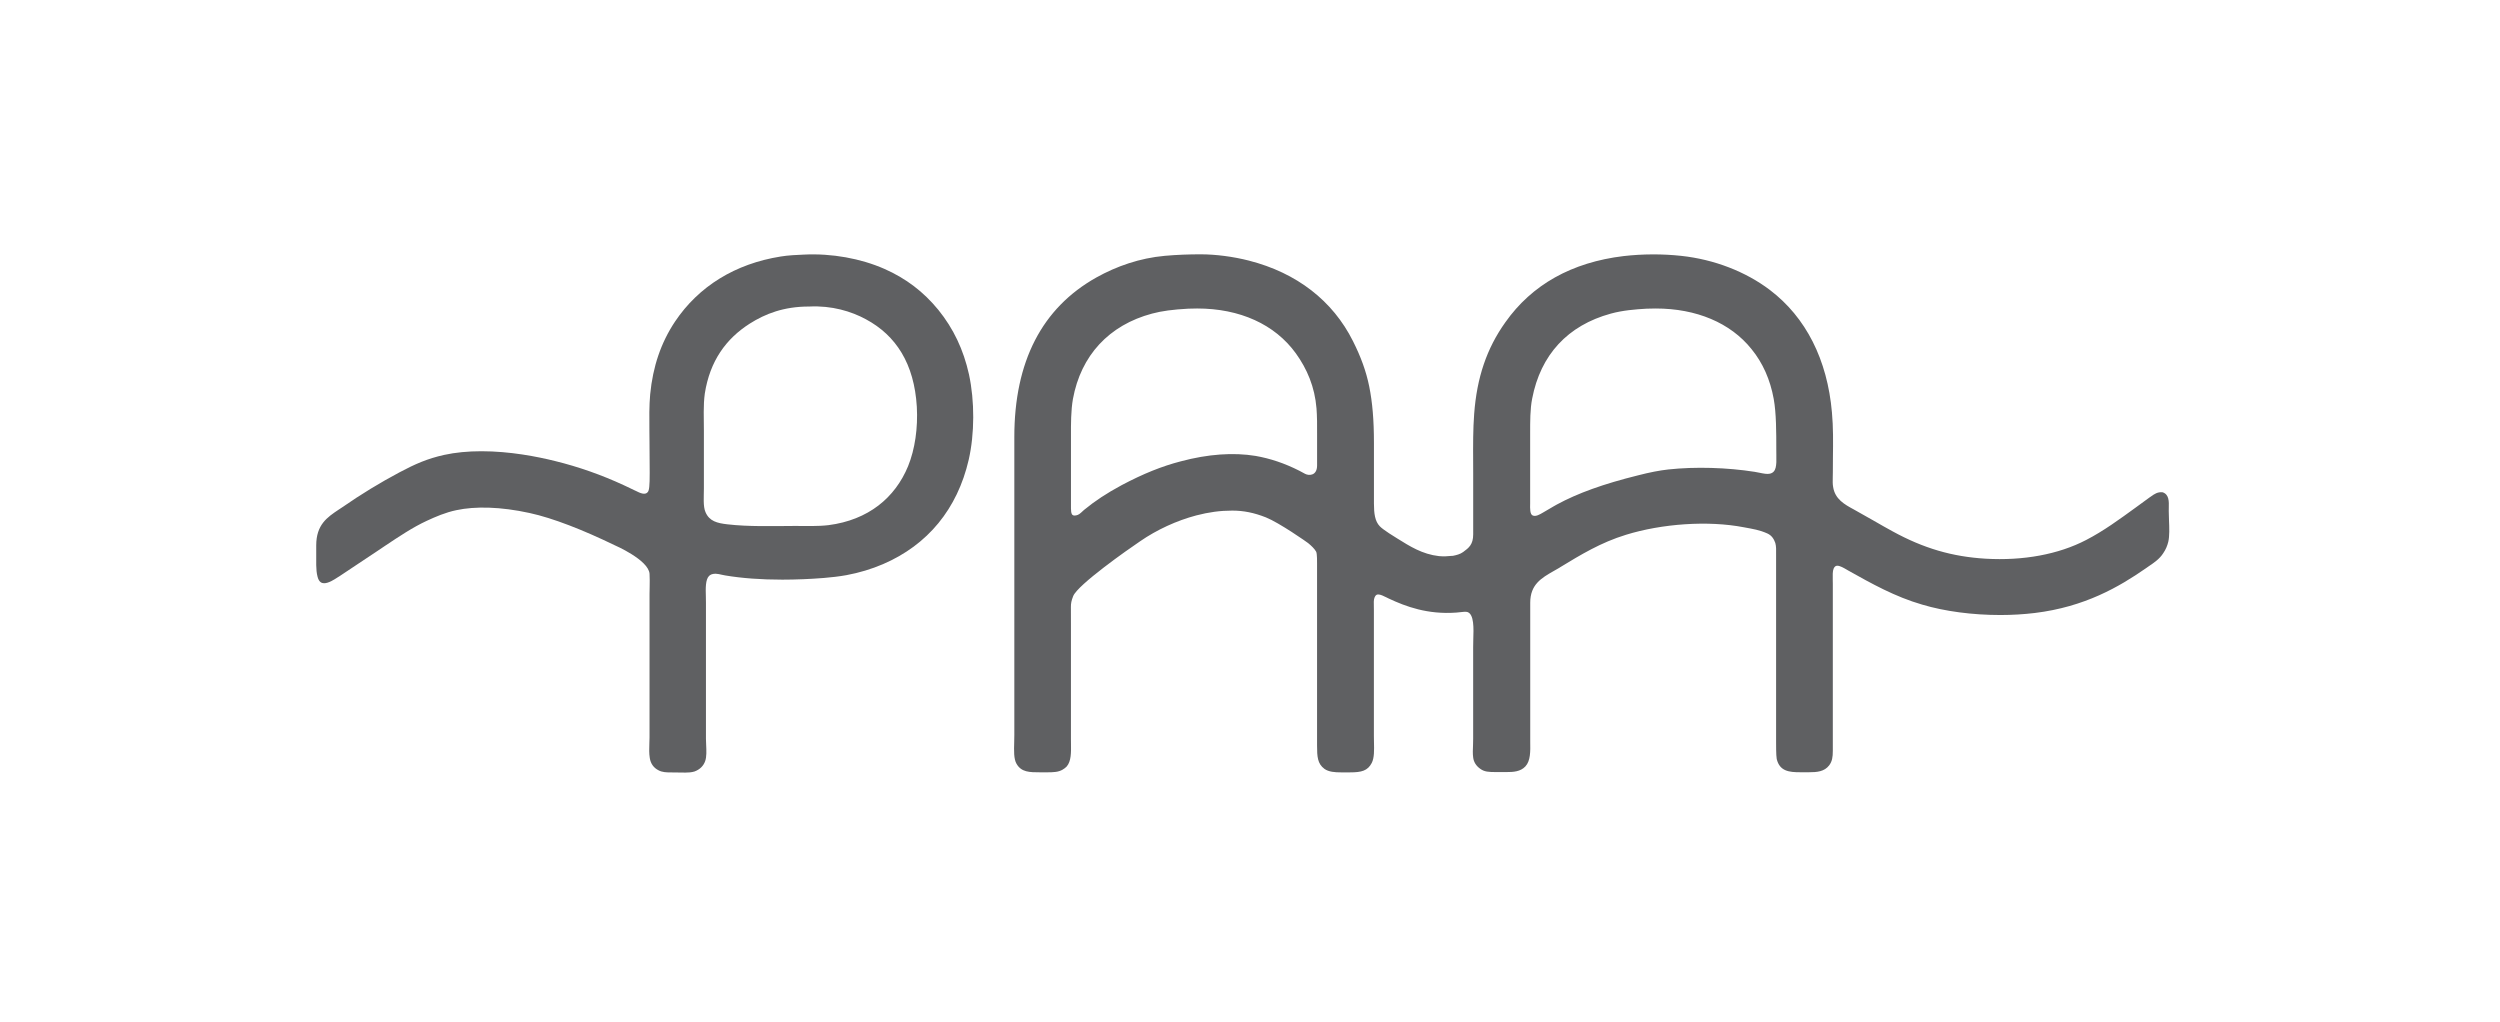 <?xml version="1.0" encoding="utf-8"?>
<!-- Generator: Adobe Illustrator 16.0.0, SVG Export Plug-In . SVG Version: 6.00 Build 0)  -->
<!DOCTYPE svg PUBLIC "-//W3C//DTD SVG 1.1//EN" "http://www.w3.org/Graphics/SVG/1.1/DTD/svg11.dtd">
<svg version="1.1" id="Layer_1" xmlns="http://www.w3.org/2000/svg" xmlns:xlink="http://www.w3.org/1999/xlink" x="0px" y="0px"
	 width="116px" height="47.404px" viewBox="0 0 116 47.404" enable-background="new 0 0 116 47.404" xml:space="preserve">
<g>
	<path fill="#5F6062" d="M43.539,14.378c-0.686-0.839-1.504-1.462-2.503-1.902c-1.097-0.482-2.438-0.728-3.749-0.662
		c-0.292,0.012-0.724,0.031-1.061,0.088c-2.11,0.335-3.808,1.382-4.906,3.021c-0.651,0.979-1.028,2.084-1.152,3.378
		c-0.047,0.516-0.042,1.106-0.036,1.68c0.002,0.182,0.005,0.364,0.005,0.537c0,0,0.009,1.311,0.009,1.417
		c0.001,0.641-0.025,0.816-0.089,0.896c-0.119,0.155-0.356,0.049-0.564-0.058l-0.068-0.031c-0.106-0.05-0.214-0.102-0.315-0.151
		l-0.166-0.078c-1.028-0.477-2.101-0.854-3.184-1.12c-0.834-0.208-2.101-0.456-3.42-0.456c-0.628,0-1.208,0.056-1.724,0.169
		c-0.79,0.174-1.357,0.427-2.077,0.809c-0.905,0.482-1.778,1.012-2.663,1.626l-0.158,0.104c-0.537,0.359-1.045,0.699-1.045,1.665
		v0.712c0,0.063-0.001,0.129,0,0.198c0.004,0.194,0.018,0.369,0.058,0.525c0.063,0.272,0.204,0.317,0.307,0.317
		c0.21,0,0.458-0.161,0.64-0.28l0.063-0.038c0.315-0.209,0.626-0.415,0.931-0.62c0.264-0.175,0.526-0.349,0.781-0.519
		c0.143-0.095,0.285-0.19,0.428-0.288c0.625-0.416,1.271-0.85,1.921-1.151c0.413-0.191,0.866-0.388,1.373-0.494
		c0.873-0.188,2.052-0.164,3.396,0.131c1.084,0.234,2.5,0.793,3.946,1.494c0,0,1.576,0.678,1.622,1.328
		c0.012,0.188,0.008,0.388,0.005,0.602c-0.003,0.112-0.006,0.229-0.006,0.346v6.646c0,0.096-0.005,0.19-0.008,0.284
		c-0.008,0.227-0.016,0.456,0.02,0.669c0.039,0.26,0.179,0.455,0.404,0.569c0.171,0.094,0.375,0.099,0.565,0.099
		c0,0,0.596,0.007,0.684,0.008c0.123,0,0.284-0.008,0.421-0.051c0.245-0.088,0.42-0.259,0.497-0.485
		c0.07-0.201,0.057-0.478,0.045-0.745c-0.004-0.102-0.01-0.197-0.01-0.29v-6.298c0-0.101-0.001-0.196-0.004-0.297
		c-0.012-0.387-0.021-0.785,0.147-0.957c0.067-0.067,0.16-0.104,0.308-0.104h0.001c0.094,0.005,0.188,0.024,0.29,0.049
		c0.053,0.009,0.104,0.021,0.157,0.031c0.767,0.129,1.659,0.195,2.649,0.195c0.309,0,0.635-0.008,0.97-0.021
		c0.538-0.023,1.331-0.066,2.001-0.188c0.606-0.113,1.16-0.282,1.695-0.51c2.079-0.892,3.452-2.567,3.977-4.84
		c0.277-1.206,0.281-2.727,0.013-3.967C44.706,16.226,44.243,15.249,43.539,14.378z M42.134,21.634
		c-0.602,1.458-1.839,2.494-3.692,2.733c-0.499,0.059-1.048,0.037-1.569,0.037c-1.028,0.005-2.151,0.038-3.116-0.075
		c-0.479-0.054-0.844-0.144-1.022-0.567c-0.118-0.26-0.074-0.73-0.074-1.1v-2.658c0-0.596-0.034-1.192,0.042-1.742
		c0.237-1.518,0.987-2.544,2.081-3.243c0.725-0.461,1.586-0.796,2.749-0.796h0.017c1.044-0.052,1.949,0.222,2.626,0.59
		c1.401,0.752,2.245,2.063,2.365,4.063C42.595,19.851,42.458,20.839,42.134,21.634z"/>
	<path fill="#5F6062" d="M100.641,24.122c-0.004-0.146-0.011-0.288-0.011-0.414c0-0.046,0.002-0.094,0.002-0.139
		c0.009-0.309,0.013-0.623-0.282-0.726c-0.231-0.029-0.392,0.081-0.556,0.201l-0.062,0.042c-0.219,0.154-0.438,0.315-0.654,0.477
		c-0.729,0.529-1.479,1.08-2.284,1.494c-1.28,0.666-2.916,0.969-4.666,0.866c-1.547-0.093-2.875-0.481-4.312-1.269
		c-0.281-0.152-0.567-0.316-0.856-0.483c-0.317-0.18-0.635-0.362-0.948-0.535c-0.425-0.23-0.867-0.474-0.955-1.041
		c-0.025-0.129-0.021-0.293-0.017-0.464c0.001-0.071,0.004-0.146,0.004-0.219c0-0.234,0-0.465,0.004-0.7
		c0.009-0.682,0.017-1.391-0.046-2.074c-0.212-2.448-1.207-4.414-2.88-5.684c-1.127-0.854-2.587-1.417-4.11-1.582
		c-0.88-0.095-1.793-0.091-2.677,0.01c-2.403,0.289-4.252,1.324-5.485,3.07c-0.865,1.211-1.324,2.563-1.449,4.258
		c-0.053,0.705-0.051,1.426-0.047,2.191c0.002,0.191,0.002,0.386,0.002,0.579v2.814c0,0.475-0.205,0.629-0.465,0.819
		c-0.139,0.103-0.32,0.146-0.476,0.177l-0.034,0.001c-0.193,0.019-0.396,0.033-0.609,0.013c-0.779-0.088-1.353-0.455-1.944-0.823
		c-0.069-0.042-0.653-0.397-0.806-0.563c-0.224-0.231-0.271-0.591-0.271-1.057v-2.815c0-1.045-0.069-1.877-0.22-2.62
		c-0.141-0.694-0.383-1.364-0.754-2.1c-0.938-1.873-2.605-3.164-4.823-3.733c-0.729-0.187-1.545-0.293-2.247-0.293
		c-0.53,0-1.083,0.019-1.66,0.07c-1.167,0.107-2.231,0.479-3.179,1.007c-2.521,1.416-3.803,3.9-3.803,7.396V34.1
		c0,0.108-0.004,0.224-0.006,0.335c-0.011,0.397-0.024,0.775,0.106,1.002c0.226,0.397,0.601,0.399,1.12,0.399
		c0.078,0,0.148-0.002,0.221,0c0.19,0.005,0.36-0.004,0.475-0.019c0.252-0.031,0.414-0.148,0.515-0.253
		c0.209-0.244,0.205-0.643,0.198-1.063c-0.002-0.069-0.002-0.143-0.002-0.213v-5.266l-0.002-0.861c0-0.16,0.02-0.287,0.107-0.503
		c0.213-0.528,2.529-2.155,3.102-2.541c0.781-0.54,1.705-0.963,2.606-1.201c0.586-0.153,1.115-0.224,1.669-0.224
		c0.532,0,1.014,0.098,1.563,0.314c0.634,0.256,1.904,1.148,1.962,1.195c0.149,0.123,0.296,0.262,0.37,0.396
		c0.051,0.09,0.043,0.508,0.043,0.573v8.422c0,0.515,0.02,0.845,0.34,1.082c0.199,0.145,0.496,0.164,0.758,0.164
		c0.079,0,0.375,0,0.439,0c0.525,0,0.812-0.074,1-0.436c0.123-0.237,0.113-0.609,0.104-0.97c-0.002-0.097-0.004-0.19-0.004-0.279
		v-5.838c0-0.051-0.002-0.104-0.002-0.16c-0.006-0.162-0.01-0.332,0.031-0.427c0.049-0.127,0.113-0.145,0.173-0.145
		c0.108,0,0.252,0.073,0.379,0.136c0.039,0.021,0.078,0.037,0.114,0.056c0.787,0.369,1.796,0.745,3.123,0.65
		c0.056-0.001,0.115-0.009,0.177-0.018c0.132-0.018,0.274-0.03,0.346-0.008c0.312,0.104,0.289,0.754,0.271,1.279
		c-0.004,0.123-0.006,0.249-0.006,0.36v4.243c0,0.1-0.006,0.195-0.006,0.295c-0.009,0.201-0.018,0.392,0.006,0.566
		c0.024,0.217,0.141,0.4,0.334,0.534c0.191,0.139,0.393,0.146,0.697,0.148c0.112,0,0.439,0,0.516,0c0.315,0,0.646-0.017,0.875-0.261
		c0.242-0.259,0.234-0.692,0.226-1.15c0-0.083,0-0.17,0-0.258v-6.192c0-0.843,0.524-1.144,1.079-1.462
		c0.094-0.052,0.184-0.103,0.271-0.155l0.03-0.021c0.974-0.592,1.894-1.152,3.063-1.511c1.664-0.514,3.808-0.671,5.476-0.347
		c0.425,0.08,0.705,0.118,1.08,0.284c0.222,0.099,0.315,0.28,0.373,0.445c0.043,0.149,0.04,0.32,0.036,0.54v8.692
		c0,0.071-0.003,0.623,0.029,0.79c0.138,0.568,0.576,0.614,1.086,0.614c0.082,0,0.354,0,0.418,0c0.361,0,0.705-0.028,0.928-0.317
		c0.143-0.188,0.171-0.39,0.171-0.68v-7.756c0-0.054,0-0.107-0.003-0.167c-0.004-0.202-0.009-0.414,0.04-0.527
		c0.051-0.118,0.119-0.135,0.172-0.135c0.13,0,0.302,0.104,0.429,0.177l0.086,0.05c1.063,0.596,2.162,1.213,3.426,1.578
		c1.043,0.312,2.332,0.482,3.627,0.482c0.551,0,1.084-0.033,1.594-0.094c2.322-0.283,3.916-1.213,5.169-2.084l0.112-0.079
		c0.253-0.17,0.514-0.348,0.682-0.615c0.111-0.162,0.188-0.34,0.232-0.527C100.67,24.876,100.657,24.492,100.641,24.122z
		 M61.113,20.223c0,0.161,0,0.32,0,0.478v0.896c0,0.478-0.372,0.485-0.555,0.39c-0.15-0.078-0.125-0.071-0.272-0.146
		c-0.681-0.345-1.347-0.567-2.025-0.686c-1.031-0.17-2.207-0.086-3.468,0.25c-0.872,0.225-1.744,0.575-2.743,1.104
		c-0.71,0.383-1.232,0.728-1.749,1.151c-0.03,0.027-0.098,0.089-0.137,0.125c-0.11,0.104-0.203,0.137-0.319,0.137
		c-0.016,0-0.035-0.008-0.043-0.009c-0.119-0.033-0.109-0.253-0.109-0.488c0-0.046,0-0.104,0-0.153v-3.024
		c-0.002-0.591-0.002-1.198,0.09-1.73c0.369-2.024,1.675-3.434,3.673-3.967c0.459-0.123,0.963-0.189,1.69-0.229h0.024
		c0.128-0.007,0.257-0.008,0.379-0.008c1.979,0,3.605,0.736,4.578,2.081c0.521,0.723,0.878,1.556,0.959,2.558
		C61.111,19.261,61.12,19.771,61.113,20.223z M82.122,21.979c-0.119,0.03-0.304-0.006-0.479-0.043
		c-0.078-0.017-0.154-0.032-0.227-0.043c-1.277-0.201-2.748-0.245-3.998-0.111c-0.417,0.046-0.871,0.134-1.421,0.276
		c-1.59,0.394-2.786,0.823-3.763,1.354l-0.133,0.075c-0.129,0.075-0.349,0.2-0.504,0.295c-0.144,0.083-0.328,0.2-0.478,0.137
		c-0.129-0.055-0.127-0.305-0.12-0.571V23.22v-3.102c0-0.559-0.003-1.136,0.093-1.619c0.39-2.037,1.65-3.401,3.652-3.948
		c0.545-0.15,1.125-0.198,1.67-0.229h0.022c0.131-0.007,0.263-0.008,0.388-0.008c1.889,0,3.469,0.666,4.444,1.881
		c0.525,0.642,0.871,1.422,1.033,2.318c0.119,0.666,0.119,1.53,0.119,2.37l0.002,0.228C82.434,21.603,82.423,21.91,82.122,21.979z"
		/>
</g>
</svg>
